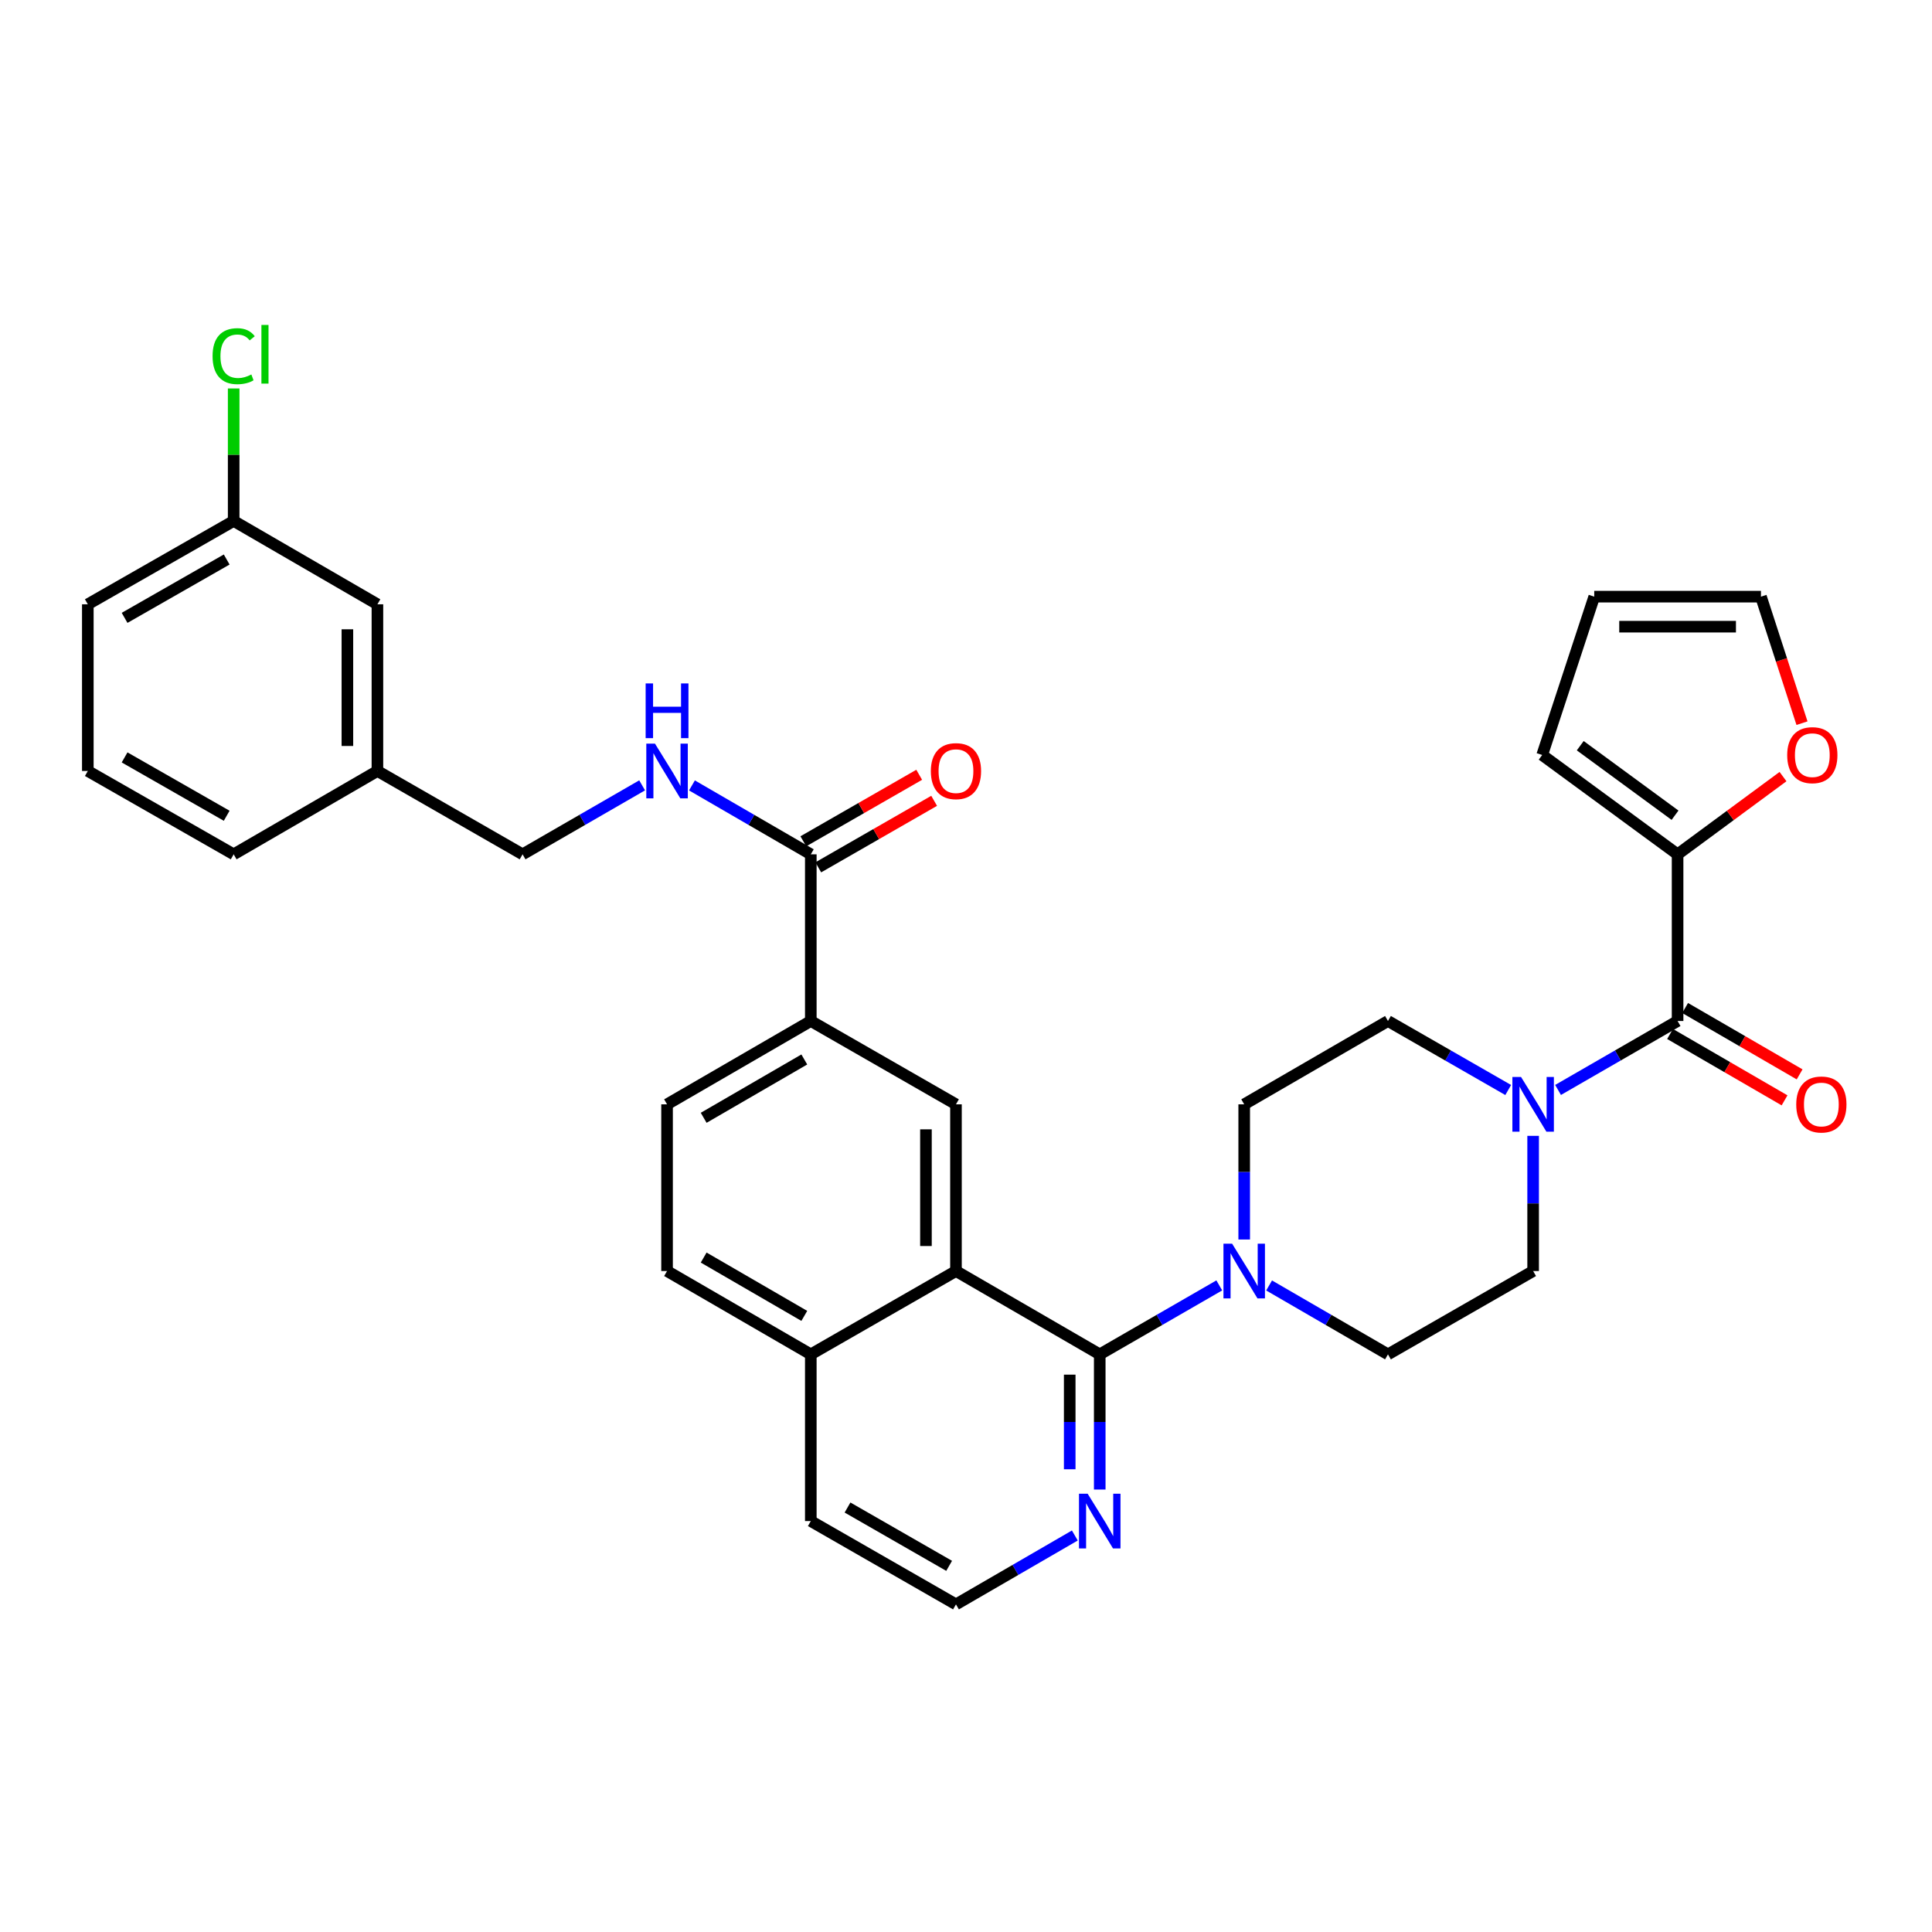 <?xml version='1.0' encoding='iso-8859-1'?>
<svg version='1.1' baseProfile='full'
              xmlns='http://www.w3.org/2000/svg'
                      xmlns:rdkit='http://www.rdkit.org/xml'
                      xmlns:xlink='http://www.w3.org/1999/xlink'
                  xml:space='preserve'
width='1000px' height='1000px' viewBox='0 0 1000 1000'>
<!-- END OF HEADER -->
<rect style='opacity:1.0;fill:#FFFFFF;stroke:none' width='1000' height='1000' x='0' y='0'> </rect>
<path class='bond-1' d='M 569.222,701.017 L 494.808,657.884' style='fill:none;fill-rule:evenodd;stroke:#000000;stroke-width:6px;stroke-linecap:butt;stroke-linejoin:miter;stroke-opacity:1' />
<path class='bond-2' d='M 569.222,701.017 L 600.16,683.17' style='fill:none;fill-rule:evenodd;stroke:#000000;stroke-width:6px;stroke-linecap:butt;stroke-linejoin:miter;stroke-opacity:1' />
<path class='bond-2' d='M 600.16,683.17 L 631.099,665.324' style='fill:none;fill-rule:evenodd;stroke:#0000FF;stroke-width:6px;stroke-linecap:butt;stroke-linejoin:miter;stroke-opacity:1' />
<path class='bond-8' d='M 569.222,701.017 L 569.222,736.001' style='fill:none;fill-rule:evenodd;stroke:#000000;stroke-width:6px;stroke-linecap:butt;stroke-linejoin:miter;stroke-opacity:1' />
<path class='bond-8' d='M 569.222,736.001 L 569.222,770.984' style='fill:none;fill-rule:evenodd;stroke:#0000FF;stroke-width:6px;stroke-linecap:butt;stroke-linejoin:miter;stroke-opacity:1' />
<path class='bond-8' d='M 553.681,711.512 L 553.681,736.001' style='fill:none;fill-rule:evenodd;stroke:#000000;stroke-width:6px;stroke-linecap:butt;stroke-linejoin:miter;stroke-opacity:1' />
<path class='bond-8' d='M 553.681,736.001 L 553.681,760.489' style='fill:none;fill-rule:evenodd;stroke:#0000FF;stroke-width:6px;stroke-linecap:butt;stroke-linejoin:miter;stroke-opacity:1' />
<path class='bond-0' d='M 868.316,528.466 L 837.381,546.312' style='fill:none;fill-rule:evenodd;stroke:#000000;stroke-width:6px;stroke-linecap:butt;stroke-linejoin:miter;stroke-opacity:1' />
<path class='bond-0' d='M 837.381,546.312 L 806.447,564.158' style='fill:none;fill-rule:evenodd;stroke:#0000FF;stroke-width:6px;stroke-linecap:butt;stroke-linejoin:miter;stroke-opacity:1' />
<path class='bond-4' d='M 868.316,528.466 L 868.316,442.199' style='fill:none;fill-rule:evenodd;stroke:#000000;stroke-width:6px;stroke-linecap:butt;stroke-linejoin:miter;stroke-opacity:1' />
<path class='bond-15' d='M 864.419,535.188 L 894.051,552.364' style='fill:none;fill-rule:evenodd;stroke:#000000;stroke-width:6px;stroke-linecap:butt;stroke-linejoin:miter;stroke-opacity:1' />
<path class='bond-15' d='M 894.051,552.364 L 923.682,569.54' style='fill:none;fill-rule:evenodd;stroke:#FF0000;stroke-width:6px;stroke-linecap:butt;stroke-linejoin:miter;stroke-opacity:1' />
<path class='bond-15' d='M 872.213,521.743 L 901.844,538.919' style='fill:none;fill-rule:evenodd;stroke:#000000;stroke-width:6px;stroke-linecap:butt;stroke-linejoin:miter;stroke-opacity:1' />
<path class='bond-15' d='M 901.844,538.919 L 931.476,556.095' style='fill:none;fill-rule:evenodd;stroke:#FF0000;stroke-width:6px;stroke-linecap:butt;stroke-linejoin:miter;stroke-opacity:1' />
<path class='bond-5' d='M 494.808,657.884 L 494.808,571.599' style='fill:none;fill-rule:evenodd;stroke:#000000;stroke-width:6px;stroke-linecap:butt;stroke-linejoin:miter;stroke-opacity:1' />
<path class='bond-5' d='M 479.268,644.941 L 479.268,584.542' style='fill:none;fill-rule:evenodd;stroke:#000000;stroke-width:6px;stroke-linecap:butt;stroke-linejoin:miter;stroke-opacity:1' />
<path class='bond-17' d='M 494.808,657.884 L 419.67,701.017' style='fill:none;fill-rule:evenodd;stroke:#000000;stroke-width:6px;stroke-linecap:butt;stroke-linejoin:miter;stroke-opacity:1' />
<path class='bond-11' d='M 656.888,665.355 L 687.649,683.186' style='fill:none;fill-rule:evenodd;stroke:#0000FF;stroke-width:6px;stroke-linecap:butt;stroke-linejoin:miter;stroke-opacity:1' />
<path class='bond-11' d='M 687.649,683.186 L 718.411,701.017' style='fill:none;fill-rule:evenodd;stroke:#000000;stroke-width:6px;stroke-linecap:butt;stroke-linejoin:miter;stroke-opacity:1' />
<path class='bond-12' d='M 643.997,641.566 L 643.997,606.583' style='fill:none;fill-rule:evenodd;stroke:#0000FF;stroke-width:6px;stroke-linecap:butt;stroke-linejoin:miter;stroke-opacity:1' />
<path class='bond-12' d='M 643.997,606.583 L 643.997,571.599' style='fill:none;fill-rule:evenodd;stroke:#000000;stroke-width:6px;stroke-linecap:butt;stroke-linejoin:miter;stroke-opacity:1' />
<path class='bond-3' d='M 780.643,564.19 L 749.527,546.328' style='fill:none;fill-rule:evenodd;stroke:#0000FF;stroke-width:6px;stroke-linecap:butt;stroke-linejoin:miter;stroke-opacity:1' />
<path class='bond-3' d='M 749.527,546.328 L 718.411,528.466' style='fill:none;fill-rule:evenodd;stroke:#000000;stroke-width:6px;stroke-linecap:butt;stroke-linejoin:miter;stroke-opacity:1' />
<path class='bond-34' d='M 793.549,587.916 L 793.549,622.9' style='fill:none;fill-rule:evenodd;stroke:#0000FF;stroke-width:6px;stroke-linecap:butt;stroke-linejoin:miter;stroke-opacity:1' />
<path class='bond-34' d='M 793.549,622.9 L 793.549,657.884' style='fill:none;fill-rule:evenodd;stroke:#000000;stroke-width:6px;stroke-linecap:butt;stroke-linejoin:miter;stroke-opacity:1' />
<path class='bond-10' d='M 868.316,442.199 L 895.6,422.083' style='fill:none;fill-rule:evenodd;stroke:#000000;stroke-width:6px;stroke-linecap:butt;stroke-linejoin:miter;stroke-opacity:1' />
<path class='bond-10' d='M 895.6,422.083 L 922.884,401.967' style='fill:none;fill-rule:evenodd;stroke:#FF0000;stroke-width:6px;stroke-linecap:butt;stroke-linejoin:miter;stroke-opacity:1' />
<path class='bond-16' d='M 868.316,442.199 L 798.228,390.785' style='fill:none;fill-rule:evenodd;stroke:#000000;stroke-width:6px;stroke-linecap:butt;stroke-linejoin:miter;stroke-opacity:1' />
<path class='bond-16' d='M 866.995,421.956 L 817.933,385.967' style='fill:none;fill-rule:evenodd;stroke:#000000;stroke-width:6px;stroke-linecap:butt;stroke-linejoin:miter;stroke-opacity:1' />
<path class='bond-7' d='M 494.808,571.599 L 419.67,528.466' style='fill:none;fill-rule:evenodd;stroke:#000000;stroke-width:6px;stroke-linecap:butt;stroke-linejoin:miter;stroke-opacity:1' />
<path class='bond-6' d='M 419.67,442.199 L 419.67,528.466' style='fill:none;fill-rule:evenodd;stroke:#000000;stroke-width:6px;stroke-linecap:butt;stroke-linejoin:miter;stroke-opacity:1' />
<path class='bond-9' d='M 419.67,442.199 L 388.913,424.364' style='fill:none;fill-rule:evenodd;stroke:#000000;stroke-width:6px;stroke-linecap:butt;stroke-linejoin:miter;stroke-opacity:1' />
<path class='bond-9' d='M 388.913,424.364 L 358.156,406.53' style='fill:none;fill-rule:evenodd;stroke:#0000FF;stroke-width:6px;stroke-linecap:butt;stroke-linejoin:miter;stroke-opacity:1' />
<path class='bond-18' d='M 423.539,448.937 L 453.525,431.72' style='fill:none;fill-rule:evenodd;stroke:#000000;stroke-width:6px;stroke-linecap:butt;stroke-linejoin:miter;stroke-opacity:1' />
<path class='bond-18' d='M 453.525,431.72 L 483.511,414.503' style='fill:none;fill-rule:evenodd;stroke:#FF0000;stroke-width:6px;stroke-linecap:butt;stroke-linejoin:miter;stroke-opacity:1' />
<path class='bond-18' d='M 415.801,435.46 L 445.787,418.243' style='fill:none;fill-rule:evenodd;stroke:#000000;stroke-width:6px;stroke-linecap:butt;stroke-linejoin:miter;stroke-opacity:1' />
<path class='bond-18' d='M 445.787,418.243 L 475.773,401.026' style='fill:none;fill-rule:evenodd;stroke:#FF0000;stroke-width:6px;stroke-linecap:butt;stroke-linejoin:miter;stroke-opacity:1' />
<path class='bond-35' d='M 419.67,528.466 L 345.266,571.599' style='fill:none;fill-rule:evenodd;stroke:#000000;stroke-width:6px;stroke-linecap:butt;stroke-linejoin:miter;stroke-opacity:1' />
<path class='bond-35' d='M 416.304,548.38 L 364.22,578.574' style='fill:none;fill-rule:evenodd;stroke:#000000;stroke-width:6px;stroke-linecap:butt;stroke-linejoin:miter;stroke-opacity:1' />
<path class='bond-26' d='M 556.331,794.772 L 525.57,812.599' style='fill:none;fill-rule:evenodd;stroke:#0000FF;stroke-width:6px;stroke-linecap:butt;stroke-linejoin:miter;stroke-opacity:1' />
<path class='bond-26' d='M 525.57,812.599 L 494.808,830.426' style='fill:none;fill-rule:evenodd;stroke:#000000;stroke-width:6px;stroke-linecap:butt;stroke-linejoin:miter;stroke-opacity:1' />
<path class='bond-23' d='M 332.367,406.498 L 301.429,424.348' style='fill:none;fill-rule:evenodd;stroke:#0000FF;stroke-width:6px;stroke-linecap:butt;stroke-linejoin:miter;stroke-opacity:1' />
<path class='bond-23' d='M 301.429,424.348 L 270.49,442.199' style='fill:none;fill-rule:evenodd;stroke:#000000;stroke-width:6px;stroke-linecap:butt;stroke-linejoin:miter;stroke-opacity:1' />
<path class='bond-19' d='M 932.707,374.311 L 922.087,341.569' style='fill:none;fill-rule:evenodd;stroke:#FF0000;stroke-width:6px;stroke-linecap:butt;stroke-linejoin:miter;stroke-opacity:1' />
<path class='bond-19' d='M 922.087,341.569 L 911.467,308.826' style='fill:none;fill-rule:evenodd;stroke:#000000;stroke-width:6px;stroke-linecap:butt;stroke-linejoin:miter;stroke-opacity:1' />
<path class='bond-14' d='M 718.411,701.017 L 793.549,657.884' style='fill:none;fill-rule:evenodd;stroke:#000000;stroke-width:6px;stroke-linecap:butt;stroke-linejoin:miter;stroke-opacity:1' />
<path class='bond-13' d='M 643.997,571.599 L 718.411,528.466' style='fill:none;fill-rule:evenodd;stroke:#000000;stroke-width:6px;stroke-linecap:butt;stroke-linejoin:miter;stroke-opacity:1' />
<path class='bond-21' d='M 798.228,390.785 L 825.174,308.826' style='fill:none;fill-rule:evenodd;stroke:#000000;stroke-width:6px;stroke-linecap:butt;stroke-linejoin:miter;stroke-opacity:1' />
<path class='bond-22' d='M 419.67,701.017 L 345.266,657.884' style='fill:none;fill-rule:evenodd;stroke:#000000;stroke-width:6px;stroke-linecap:butt;stroke-linejoin:miter;stroke-opacity:1' />
<path class='bond-22' d='M 416.304,681.102 L 364.22,650.909' style='fill:none;fill-rule:evenodd;stroke:#000000;stroke-width:6px;stroke-linecap:butt;stroke-linejoin:miter;stroke-opacity:1' />
<path class='bond-33' d='M 419.67,701.017 L 419.67,787.302' style='fill:none;fill-rule:evenodd;stroke:#000000;stroke-width:6px;stroke-linecap:butt;stroke-linejoin:miter;stroke-opacity:1' />
<path class='bond-36' d='M 911.467,308.826 L 825.174,308.826' style='fill:none;fill-rule:evenodd;stroke:#000000;stroke-width:6px;stroke-linecap:butt;stroke-linejoin:miter;stroke-opacity:1' />
<path class='bond-36' d='M 898.523,324.367 L 838.118,324.367' style='fill:none;fill-rule:evenodd;stroke:#000000;stroke-width:6px;stroke-linecap:butt;stroke-linejoin:miter;stroke-opacity:1' />
<path class='bond-20' d='M 345.266,571.599 L 345.266,657.884' style='fill:none;fill-rule:evenodd;stroke:#000000;stroke-width:6px;stroke-linecap:butt;stroke-linejoin:miter;stroke-opacity:1' />
<path class='bond-27' d='M 270.49,442.199 L 195.351,399.056' style='fill:none;fill-rule:evenodd;stroke:#000000;stroke-width:6px;stroke-linecap:butt;stroke-linejoin:miter;stroke-opacity:1' />
<path class='bond-24' d='M 195.351,312.781 L 195.351,399.056' style='fill:none;fill-rule:evenodd;stroke:#000000;stroke-width:6px;stroke-linecap:butt;stroke-linejoin:miter;stroke-opacity:1' />
<path class='bond-24' d='M 179.811,325.722 L 179.811,386.115' style='fill:none;fill-rule:evenodd;stroke:#000000;stroke-width:6px;stroke-linecap:butt;stroke-linejoin:miter;stroke-opacity:1' />
<path class='bond-25' d='M 195.351,312.781 L 120.947,269.638' style='fill:none;fill-rule:evenodd;stroke:#000000;stroke-width:6px;stroke-linecap:butt;stroke-linejoin:miter;stroke-opacity:1' />
<path class='bond-28' d='M 120.947,269.638 L 120.947,235.353' style='fill:none;fill-rule:evenodd;stroke:#000000;stroke-width:6px;stroke-linecap:butt;stroke-linejoin:miter;stroke-opacity:1' />
<path class='bond-28' d='M 120.947,235.353 L 120.947,201.068' style='fill:none;fill-rule:evenodd;stroke:#00CC00;stroke-width:6px;stroke-linecap:butt;stroke-linejoin:miter;stroke-opacity:1' />
<path class='bond-37' d='M 120.947,269.638 L 45.455,312.781' style='fill:none;fill-rule:evenodd;stroke:#000000;stroke-width:6px;stroke-linecap:butt;stroke-linejoin:miter;stroke-opacity:1' />
<path class='bond-37' d='M 117.334,289.602 L 64.489,319.802' style='fill:none;fill-rule:evenodd;stroke:#000000;stroke-width:6px;stroke-linecap:butt;stroke-linejoin:miter;stroke-opacity:1' />
<path class='bond-30' d='M 494.808,830.426 L 419.67,787.302' style='fill:none;fill-rule:evenodd;stroke:#000000;stroke-width:6px;stroke-linecap:butt;stroke-linejoin:miter;stroke-opacity:1' />
<path class='bond-30' d='M 491.273,810.479 L 438.677,780.292' style='fill:none;fill-rule:evenodd;stroke:#000000;stroke-width:6px;stroke-linecap:butt;stroke-linejoin:miter;stroke-opacity:1' />
<path class='bond-32' d='M 195.351,399.056 L 120.947,442.199' style='fill:none;fill-rule:evenodd;stroke:#000000;stroke-width:6px;stroke-linecap:butt;stroke-linejoin:miter;stroke-opacity:1' />
<path class='bond-29' d='M 45.455,399.056 L 120.947,442.199' style='fill:none;fill-rule:evenodd;stroke:#000000;stroke-width:6px;stroke-linecap:butt;stroke-linejoin:miter;stroke-opacity:1' />
<path class='bond-29' d='M 64.489,392.035 L 117.334,422.235' style='fill:none;fill-rule:evenodd;stroke:#000000;stroke-width:6px;stroke-linecap:butt;stroke-linejoin:miter;stroke-opacity:1' />
<path class='bond-31' d='M 45.455,399.056 L 45.455,312.781' style='fill:none;fill-rule:evenodd;stroke:#000000;stroke-width:6px;stroke-linecap:butt;stroke-linejoin:miter;stroke-opacity:1' />
<path  class='atom-3' d='M 637.737 643.724
L 647.017 658.724
Q 647.937 660.204, 649.417 662.884
Q 650.897 665.564, 650.977 665.724
L 650.977 643.724
L 654.737 643.724
L 654.737 672.044
L 650.857 672.044
L 640.897 655.644
Q 639.737 653.724, 638.497 651.524
Q 637.297 649.324, 636.937 648.644
L 636.937 672.044
L 633.257 672.044
L 633.257 643.724
L 637.737 643.724
' fill='#0000FF'/>
<path  class='atom-4' d='M 787.289 557.439
L 796.569 572.439
Q 797.489 573.919, 798.969 576.599
Q 800.449 579.279, 800.529 579.439
L 800.529 557.439
L 804.289 557.439
L 804.289 585.759
L 800.409 585.759
L 790.449 569.359
Q 789.289 567.439, 788.049 565.239
Q 786.849 563.039, 786.489 562.359
L 786.489 585.759
L 782.809 585.759
L 782.809 557.439
L 787.289 557.439
' fill='#0000FF'/>
<path  class='atom-9' d='M 562.962 773.142
L 572.242 788.142
Q 573.162 789.622, 574.642 792.302
Q 576.122 794.982, 576.202 795.142
L 576.202 773.142
L 579.962 773.142
L 579.962 801.462
L 576.082 801.462
L 566.122 785.062
Q 564.962 783.142, 563.722 780.942
Q 562.522 778.742, 562.162 778.062
L 562.162 801.462
L 558.482 801.462
L 558.482 773.142
L 562.962 773.142
' fill='#0000FF'/>
<path  class='atom-10' d='M 339.006 384.896
L 348.286 399.896
Q 349.206 401.376, 350.686 404.056
Q 352.166 406.736, 352.246 406.896
L 352.246 384.896
L 356.006 384.896
L 356.006 413.216
L 352.126 413.216
L 342.166 396.816
Q 341.006 394.896, 339.766 392.696
Q 338.566 390.496, 338.206 389.816
L 338.206 413.216
L 334.526 413.216
L 334.526 384.896
L 339.006 384.896
' fill='#0000FF'/>
<path  class='atom-10' d='M 334.186 353.744
L 338.026 353.744
L 338.026 365.784
L 352.506 365.784
L 352.506 353.744
L 356.346 353.744
L 356.346 382.064
L 352.506 382.064
L 352.506 368.984
L 338.026 368.984
L 338.026 382.064
L 334.186 382.064
L 334.186 353.744
' fill='#0000FF'/>
<path  class='atom-11' d='M 925.05 390.865
Q 925.05 384.065, 928.41 380.265
Q 931.77 376.465, 938.05 376.465
Q 944.33 376.465, 947.69 380.265
Q 951.05 384.065, 951.05 390.865
Q 951.05 397.745, 947.65 401.665
Q 944.25 405.545, 938.05 405.545
Q 931.81 405.545, 928.41 401.665
Q 925.05 397.785, 925.05 390.865
M 938.05 402.345
Q 942.37 402.345, 944.69 399.465
Q 947.05 396.545, 947.05 390.865
Q 947.05 385.305, 944.69 382.505
Q 942.37 379.665, 938.05 379.665
Q 933.73 379.665, 931.37 382.465
Q 929.05 385.265, 929.05 390.865
Q 929.05 396.585, 931.37 399.465
Q 933.73 402.345, 938.05 402.345
' fill='#FF0000'/>
<path  class='atom-16' d='M 929.729 571.679
Q 929.729 564.879, 933.089 561.079
Q 936.449 557.279, 942.729 557.279
Q 949.009 557.279, 952.369 561.079
Q 955.729 564.879, 955.729 571.679
Q 955.729 578.559, 952.329 582.479
Q 948.929 586.359, 942.729 586.359
Q 936.489 586.359, 933.089 582.479
Q 929.729 578.599, 929.729 571.679
M 942.729 583.159
Q 947.049 583.159, 949.369 580.279
Q 951.729 577.359, 951.729 571.679
Q 951.729 566.119, 949.369 563.319
Q 947.049 560.479, 942.729 560.479
Q 938.409 560.479, 936.049 563.279
Q 933.729 566.079, 933.729 571.679
Q 933.729 577.399, 936.049 580.279
Q 938.409 583.159, 942.729 583.159
' fill='#FF0000'/>
<path  class='atom-19' d='M 481.808 399.136
Q 481.808 392.336, 485.168 388.536
Q 488.528 384.736, 494.808 384.736
Q 501.088 384.736, 504.448 388.536
Q 507.808 392.336, 507.808 399.136
Q 507.808 406.016, 504.408 409.936
Q 501.008 413.816, 494.808 413.816
Q 488.568 413.816, 485.168 409.936
Q 481.808 406.056, 481.808 399.136
M 494.808 410.616
Q 499.128 410.616, 501.448 407.736
Q 503.808 404.816, 503.808 399.136
Q 503.808 393.576, 501.448 390.776
Q 499.128 387.936, 494.808 387.936
Q 490.488 387.936, 488.128 390.736
Q 485.808 393.536, 485.808 399.136
Q 485.808 404.856, 488.128 407.736
Q 490.488 410.616, 494.808 410.616
' fill='#FF0000'/>
<path  class='atom-29' d='M 110.027 184.351
Q 110.027 177.311, 113.307 173.631
Q 116.627 169.911, 122.907 169.911
Q 128.747 169.911, 131.867 174.031
L 129.227 176.191
Q 126.947 173.191, 122.907 173.191
Q 118.627 173.191, 116.347 176.071
Q 114.107 178.911, 114.107 184.351
Q 114.107 189.951, 116.427 192.831
Q 118.787 195.711, 123.347 195.711
Q 126.467 195.711, 130.107 193.831
L 131.227 196.831
Q 129.747 197.791, 127.507 198.351
Q 125.267 198.911, 122.787 198.911
Q 116.627 198.911, 113.307 195.151
Q 110.027 191.391, 110.027 184.351
' fill='#00CC00'/>
<path  class='atom-29' d='M 135.307 168.191
L 138.987 168.191
L 138.987 198.551
L 135.307 198.551
L 135.307 168.191
' fill='#00CC00'/>
</svg>
